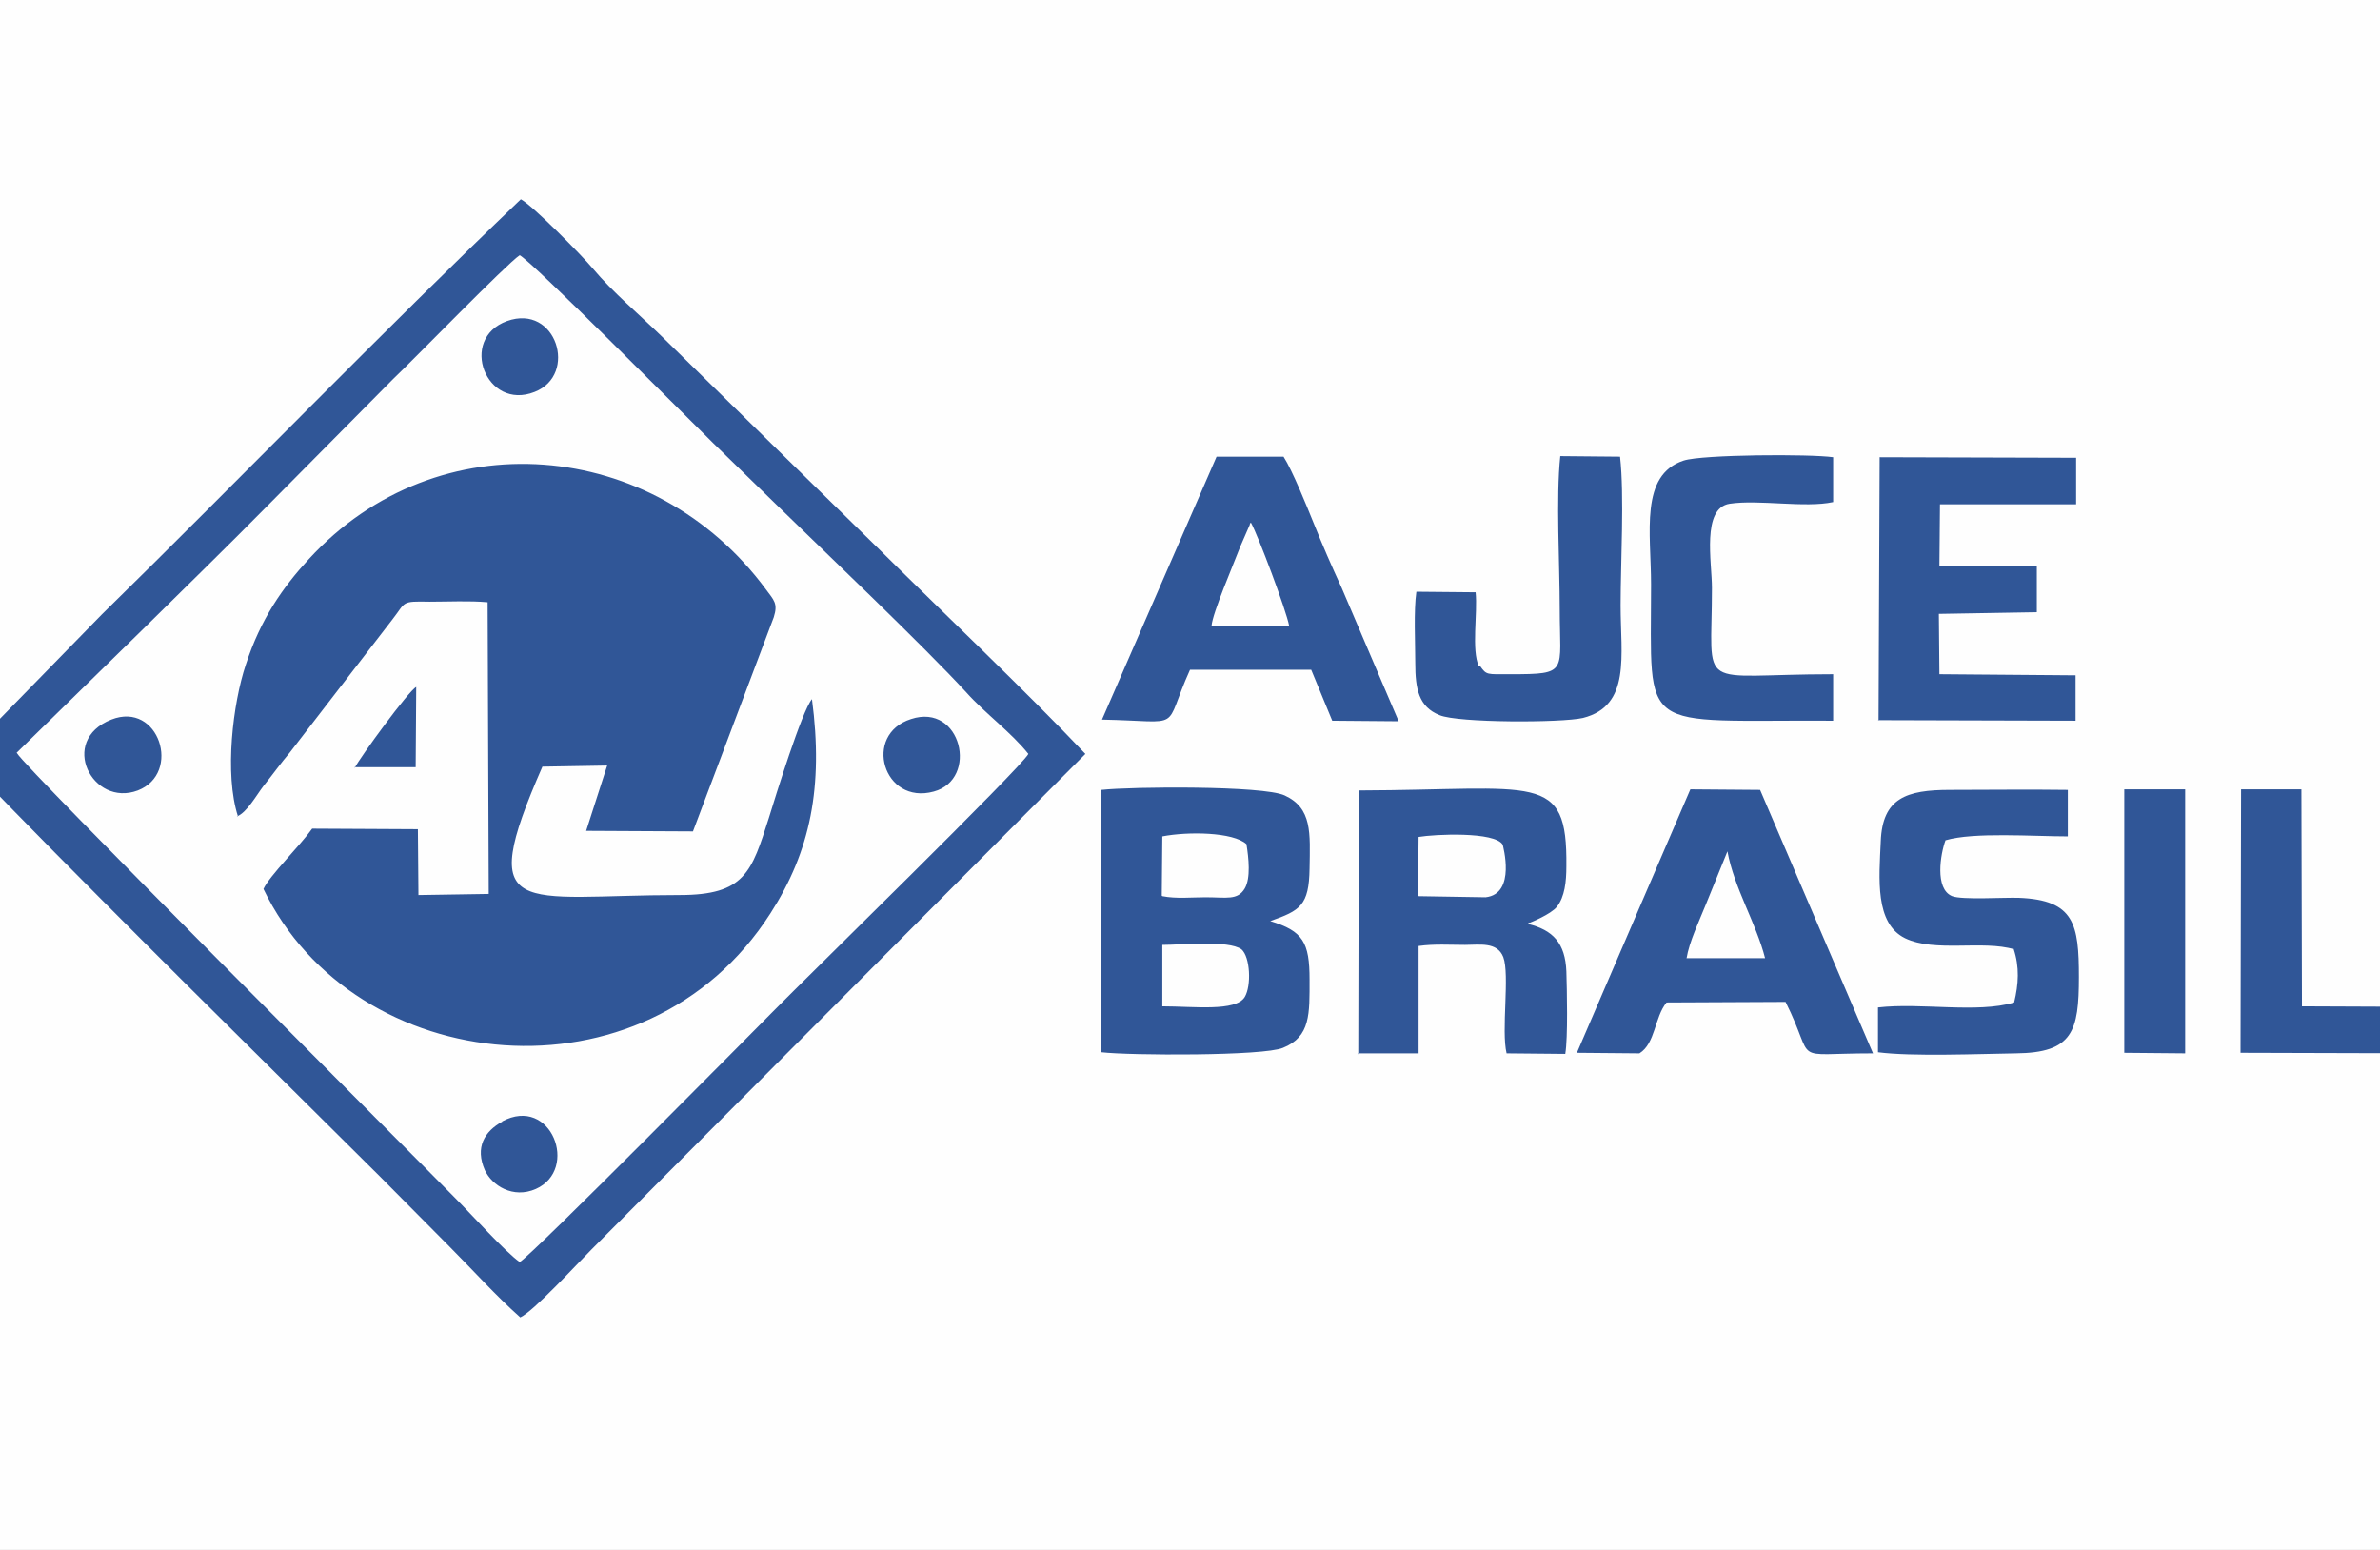 <?xml version="1.0" encoding="UTF-8"?>
<!DOCTYPE svg PUBLIC "-//W3C//DTD SVG 1.1//EN" "http://www.w3.org/Graphics/SVG/1.1/DTD/svg11.dtd">
<!-- Creator: CorelDRAW 2017 -->
<svg xmlns="http://www.w3.org/2000/svg" xml:space="preserve" width="43mm" height="28mm" version="1.1" style="shape-rendering:geometricPrecision; text-rendering:geometricPrecision; image-rendering:optimizeQuality; fill-rule:evenodd; clip-rule:evenodd"
viewBox="0 0 4300 2800"
 xmlns:xlink="http://www.w3.org/1999/xlink">
 <rect x="0" y="0" width="4300" height="2800" fill="#808080" stroke="none"/>
 <defs>
  <style type="text/css">
   <![CDATA[
    .str0 {stroke:#FEFEFE;stroke-width:20}
    .fil0 {fill:#FEFEFE}
    .fil1 {fill:#305697}
   ]]>
  </style>
 </defs>
 <g id="Camada_x0020_1">
  <rect class="fil0 str0" x="-528" y="-344" width="5357" height="3488"/>
  <path class="fil1" d="M-68 1367c56,65 439,446 501,507 73,72 177,176 254,252 43,43 82,83 125,126 42,42 84,89 128,128 24,-11 103,-97 128,-122l893 -896c-106,-112 -261,-259 -379,-376l-385 -377c-40,-39 -91,-82 -126,-124 -20,-24 -109,-114 -130,-125 -250,239 -506,504 -757,750l-251 257zm99 -6c12,24 698,708 792,804 28,28 89,96 116,115 23,-13 432,-427 461,-456 53,-54 447,-439 458,-462 -31,-39 -78,-73 -112,-111 -76,-83 -258,-256 -345,-341 -39,-38 -74,-72 -113,-110 -59,-58 -323,-324 -349,-339 -24,16 -190,187 -229,224l-225 227c-76,77 -150,149 -227,225l-228 223zm397 114c18,-7 35,-38 48,-55 17,-21 31,-41 48,-61l185 -240c25,-32 15,-33 67,-32 34,0 72,-2 105,1l2 527 -127 2 -1 -119 -191 -1c-22,31 -77,85 -88,109 164,341 690,397 916,44 72,-112 96,-228 75,-387 -18,21 -66,176 -78,215 -31,97 -43,139 -161,139 -289,0 -371,49 -248,-232l117 -2 -38 118 193 1 146 -387c8,-25 0,-31 -14,-50 -202,-274 -593,-309 -826,-55 -47,51 -87,108 -114,191 -23,69 -39,197 -14,274zm1562 426c51,6 293,7 328,-8 50,-20 48,-62 48,-123 0,-68 -12,-88 -71,-106 54,-19 70,-28 71,-95 1,-64 5,-109 -45,-132 -39,-18 -277,-16 -331,-10l0 474zm463 2l110 0 0 -194c28,-4 57,-2 84,-2 26,0 58,-6 69,22 12,32 -4,133 6,174l106 1c5,-29 3,-117 2,-149 -2,-51 -24,-75 -70,-86 1,-1 3,-3 4,-2 0,0 38,-15 49,-29 14,-18 17,-45 17,-73 2,-172 -53,-138 -375,-137l-1 477zm-462 -603c152,3 108,23 159,-90l219 0 38 92 120 1 -103 -241c-18,-39 -35,-78 -51,-118 -13,-32 -38,-94 -54,-119l-121 0 -207 475zm858 602l113 1c29,-18 27,-65 49,-92l215 -1c57,114 4,93 158,93l-204 -476 -126 -1 -205 476zm544 -601l357 1 0 -82 -246 -2 -1 -109 177 -3 0 -84 -176 0 1 -111 246 0 0 -84 -355 -1 -2 476zm245 413c11,33 9,64 1,97 -67,20 -168,0 -246,9l0 81c61,8 182,3 249,2 103,-1 114,-40 114,-138 0,-95 -8,-139 -108,-143 -26,-1 -103,4 -121,-3 -32,-13 -21,-77 -12,-101 51,-15 158,-7 221,-7l0 -84c-71,-1 -143,0 -213,0 -79,0 -122,15 -125,93 -3,67 -11,148 44,175 54,26 140,3 197,20zm-966 -510c-14,-30 -2,-96 -6,-134l-107 -1c-5,34 -2,93 -2,129 0,46 6,79 44,94 33,14 220,14 259,5 87,-22 68,-113 68,-203 0,-77 7,-198 -1,-269l-108 -1c-8,75 -1,196 -1,276 0,115 17,118 -89,118 -43,0 -43,2 -55,-15zm640 99l0 -85c-251,0 -219,36 -219,-156 0,-46 -19,-144 32,-152 53,-8 136,8 187,-3l0 -81c-41,-6 -236,-5 -270,6 -80,26 -59,131 -59,224 0,275 -26,244 329,246zm737 599l350 1 0 -84 -240 -1 -1 -392 -109 0 -1 476zm-212 0l111 1 0 -477 -110 0 0 476zm-1737 -283c25,5 53,2 78,2 38,0 58,6 71,-16 11,-19 7,-55 3,-80 -24,-22 -106,-23 -152,-14l-1 107zm0 199c56,0 133,10 149,-17 12,-20 10,-72 -6,-86 -24,-17 -108,-8 -143,-8l0 111zm462 -199l122 2c56,-6 31,-94 31,-95 -14,-24 -123,-19 -152,-14l-1 108zm-1646 -1039c-88,32 -38,163 50,128 79,-31 39,-160 -50,-128zm730 719c-88,28 -50,156 41,131 82,-22 50,-161 -41,-131zm-1445 1c-96,38 -34,159 48,128 80,-31 38,-162 -48,-128zm707 726c-33,18 -50,47 -32,88 13,28 51,52 92,34 79,-35 28,-170 -61,-122zm1281 -896l140 0c-5,-27 -56,-163 -69,-186 -1,1 -2,2 -2,4l-17 39c-13,34 -50,120 -52,143zm858 601l142 0c-16,-63 -56,-127 -68,-193l-39 96c-12,30 -30,67 -35,98zm-2407 -345l111 0 1 -145c-14,7 -102,128 -111,146z"/>
 </g>
</svg>
